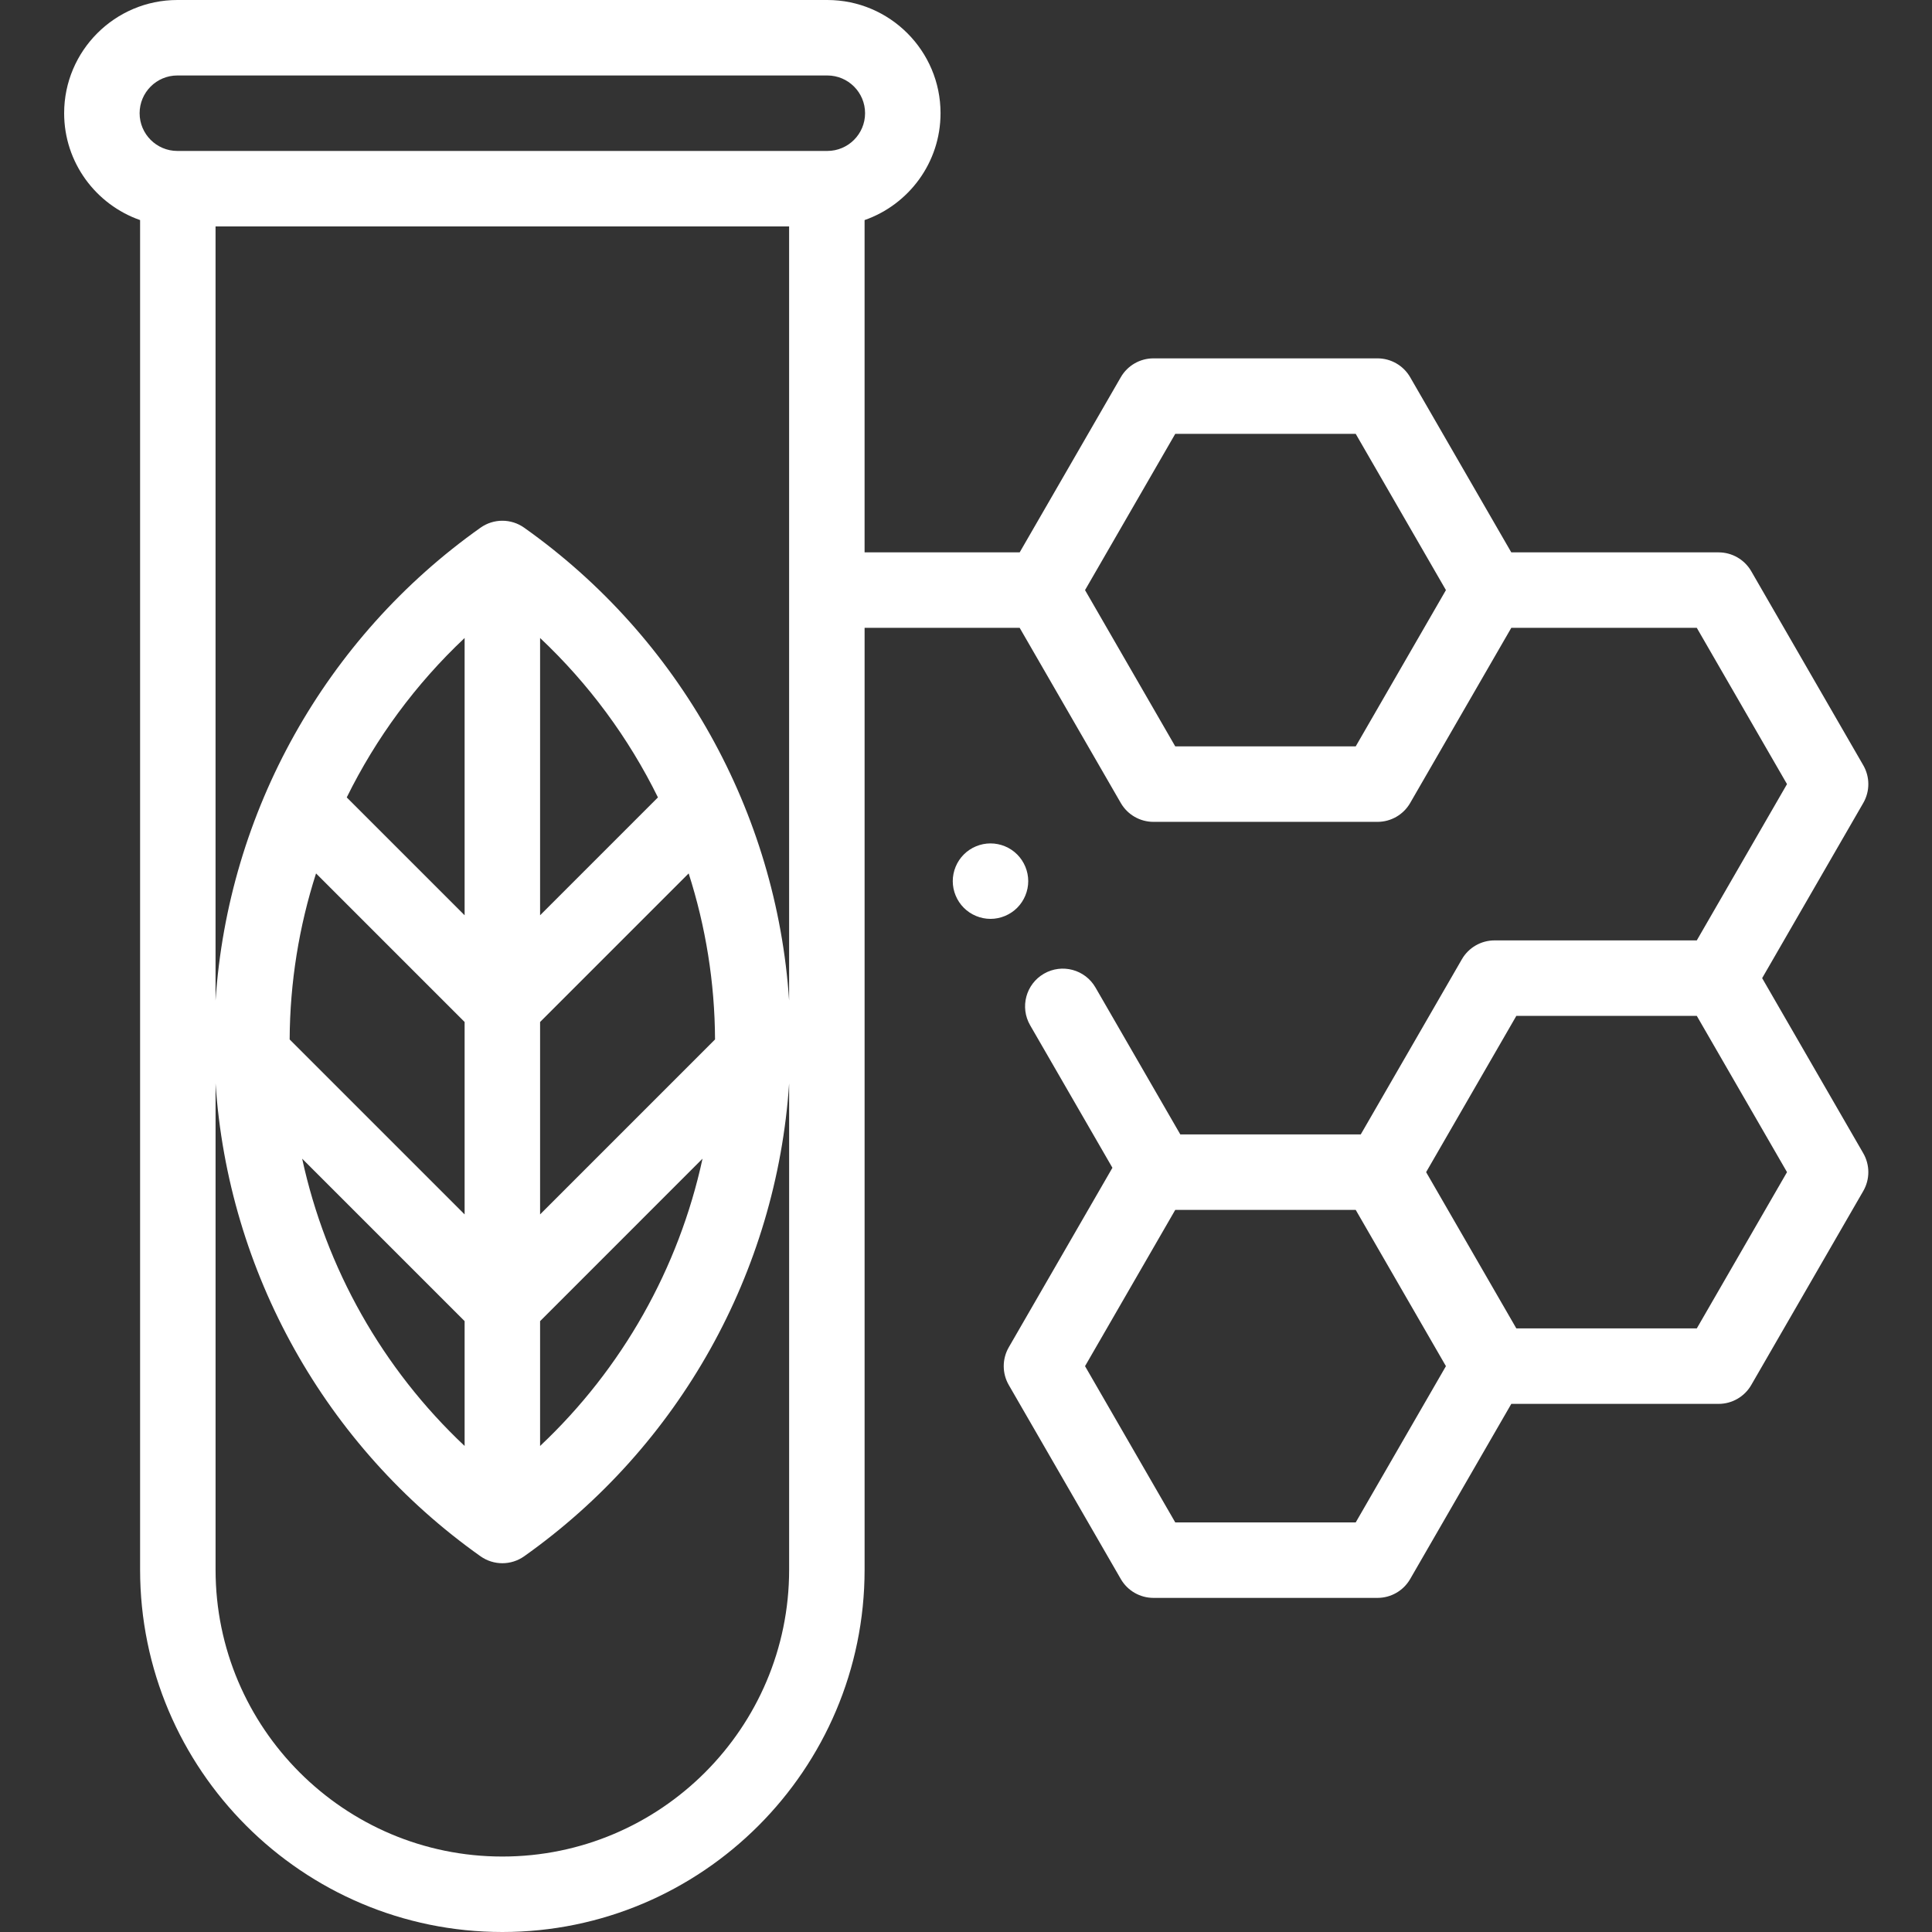 <!-- icon666.com - MILLIONS OF FREE VECTOR ICONS --><svg viewBox="-17 0 512 512" xmlns="http://www.w3.org/2000/svg"><rect x="-17" y="0" width="512" height="512" fill="#333333" stroke="none"/><path fill="#ffffff" d="m449.988 259.215 26.797-46.414c1.789-3.098 1.789-6.906 0-10l-29.684-51.418c-1.785-3.094-5.086-5-8.66-5h-54.934l-26.797-46.414c-1.785-3.094-5.09-5-8.66-5h-59.367c-3.574 0-6.875 1.906-8.66 5l-26.797 46.414h-41.102v-88.059c11.707-4.094 20.129-15.238 20.129-28.324 0-16.543-13.457-30-30-30h-172.254c-16.543 0-30 13.457-30 30 0 13.082 8.422 24.23 20.129 28.324v357.676c0 52.934 43.062 96 96 96 52.934 0 96-43.066 96-96v-249.617h41.098l26.797 46.418c1.785 3.094 5.09 5 8.66 5h59.367c3.574 0 6.875-1.906 8.66-5l26.801-46.418h49.156l23.91 41.418-23.91 41.414h-53.594c-3.57 0-6.875 1.906-8.66 5l-26.797 46.414h-47.824l-22.477-38.93c-2.762-4.785-8.875-6.422-13.66-3.66-4.781 2.762-6.422 8.875-3.66 13.66l21.809 37.773-27.465 47.57c-1.785 3.094-1.785 6.906 0 10l29.684 51.414c1.785 3.094 5.09 5 8.66 5h59.367c3.574 0 6.875-1.906 8.66-5l26.801-46.414h54.93c3.574 0 6.875-1.906 8.66-5l29.688-51.414c1.785-3.094 1.785-6.906 0-10zm-343.859 11.625v50.988l-46.367-46.363c.07-15.105 2.48-29.926 6.992-44zm20 50.988v-50.988l39.375-39.375c4.508 14.074 6.918 28.895 6.988 43.996zm0-79.273v-73.48c12.938 12.176 23.488 26.52 31.234 42.246zm-20 0-31.238-31.234c7.75-15.727 18.297-30.07 31.238-42.246zm0 107.559v33.082c-21.777-20.484-36.766-47.109-43.051-76.133zm20 0 43.047-43.051c-6.285 29.023-21.273 55.648-43.047 76.133zm-4.223-210.273c-3.465-2.453-8.098-2.453-11.559 0-41.199 29.172-66.91 75.41-70.223 125.312v-205.152h152v205.152c-3.309-49.898-29.023-96.141-70.219-125.312zm-91.906-119.84h172.254c5.516 0 10 4.484 10 10s-4.484 10-10 10h-172.254c-5.516 0-10-4.484-10-10s4.484-10 10-10zm86.129 472c-41.906 0-76-34.094-76-76v-128.883c3.309 49.902 29.023 96.141 70.219 125.316 1.73 1.223 3.758 1.836 5.781 1.836 2.02 0 4.047-.613 5.777-1.836 41.195-29.172 66.91-75.414 70.223-125.316v128.883c0 41.906-34.098 76-76 76zm226.148-294.199h-47.82l-23.91-41.418 23.91-41.414h47.82l23.91 41.414zm0 205.656h-47.82l-23.91-41.414 23.91-41.414h47.82l23.91 41.414zm90.391-51.414h-47.82l-23.91-41.414 23.91-41.414h47.82l23.91 41.414zm0 0"></path><path fill="#ffffff" d="m255.492 233.512c0-2.641-1.07-5.211-2.93-7.07-1.859-1.871-4.441-2.93-7.07-2.93-2.629 0-5.211 1.059-7.07 2.93-1.859 1.859-2.93 4.43-2.93 7.07 0 2.629 1.07 5.207 2.93 7.066 1.859 1.863 4.441 2.934 7.07 2.934 2.629 0 5.211-1.07 7.07-2.934 1.859-1.859 2.93-4.438 2.93-7.066zm0 0"></path></svg>